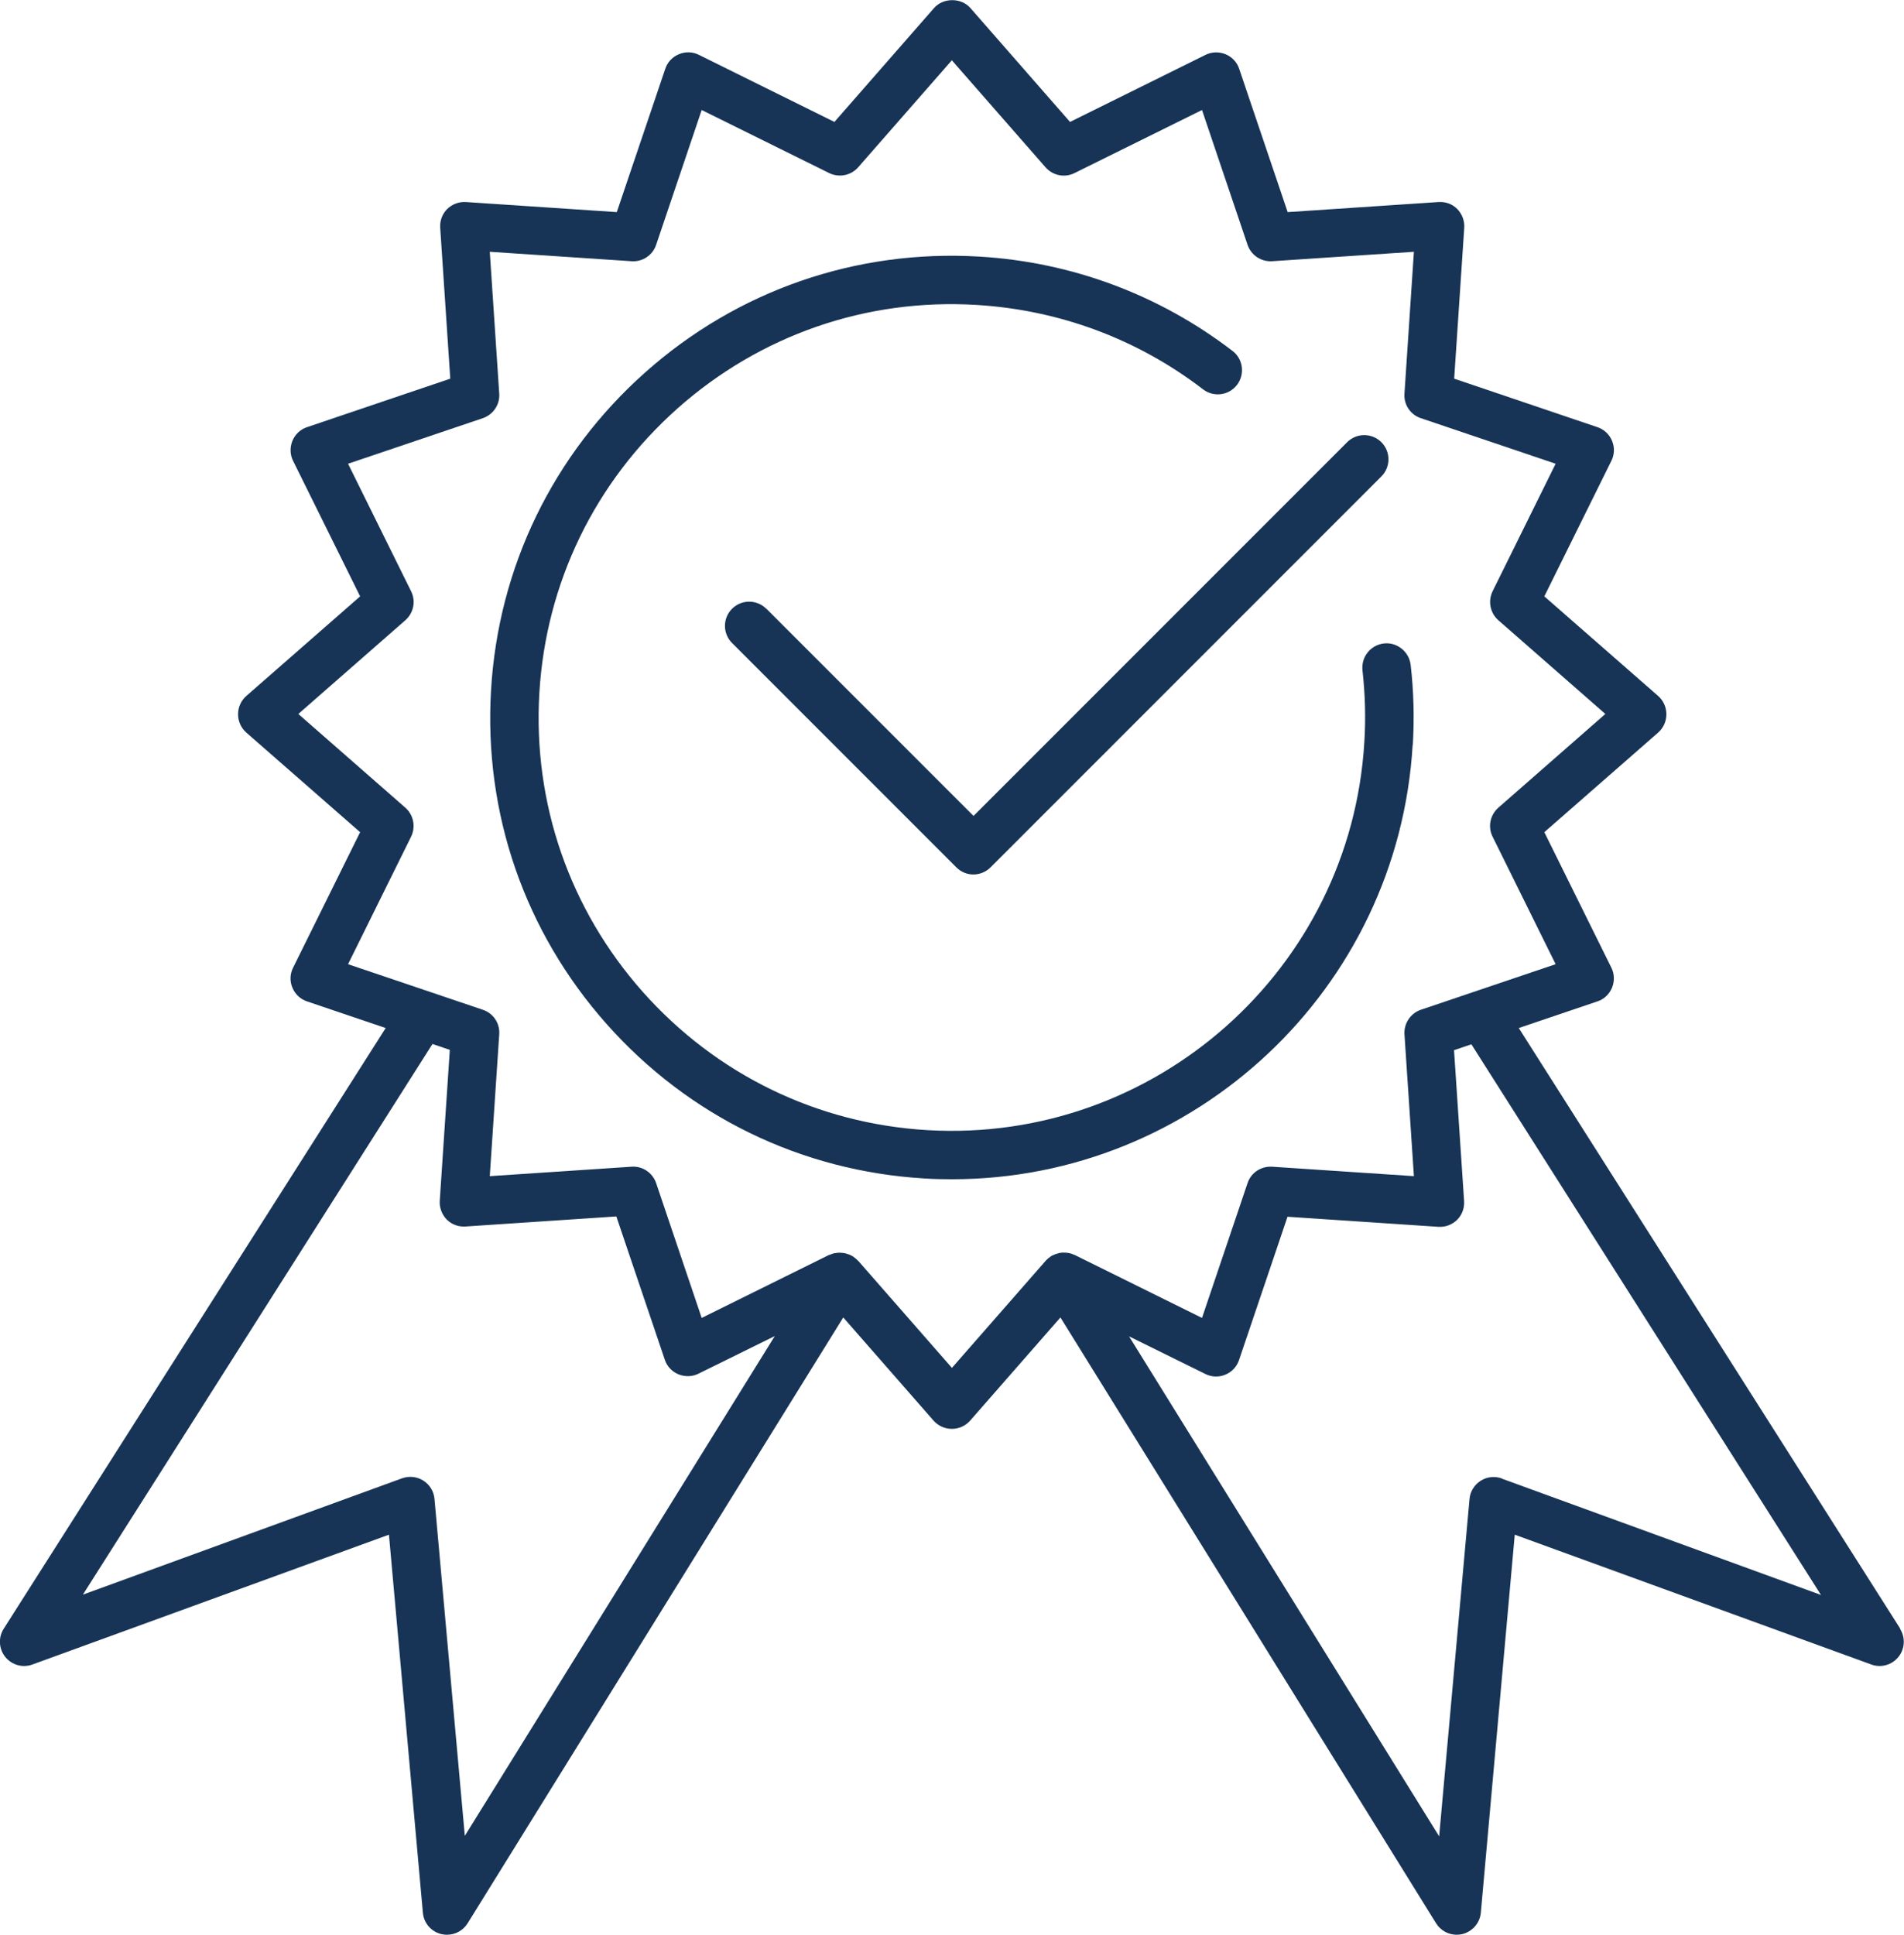 <svg xmlns="http://www.w3.org/2000/svg" id="Layer_2" data-name="Layer 2" viewBox="0 0 122.92 124.87"><defs><style>      .cls-1 {        fill: #173456;      }    </style></defs><g id="_&#xD1;&#xEB;&#xEE;&#xE9;_3" data-name="&#xD1;&#xEB;&#xEE;&#xE9; 3"><g><path class="cls-1" d="m122.68,105.12l-24.63-38.77,5.08-1.72c.43-.14.77-.47.94-.88.17-.42.16-.89-.04-1.29l-4.33-8.75,7.35-6.43c.34-.3.53-.73.53-1.18s-.19-.88-.53-1.18l-7.35-6.43,4.33-8.75c.2-.4.22-.87.04-1.29-.17-.42-.52-.74-.94-.88l-9.25-3.13.65-9.74c.03-.45-.14-.89-.45-1.21-.32-.32-.75-.48-1.21-.45l-9.74.65-3.13-9.25c-.14-.43-.47-.77-.88-.94-.42-.17-.89-.16-1.29.04l-8.75,4.33-6.43-7.35c-.59-.68-1.76-.68-2.35,0l-6.43,7.35-8.75-4.33c-.4-.2-.87-.22-1.29-.04-.42.17-.74.52-.88.94l-3.13,9.25-9.74-.65c-.45-.03-.89.14-1.21.45-.32.32-.48.76-.45,1.21l.65,9.74-9.25,3.13c-.43.14-.77.47-.94.88-.17.42-.16.89.04,1.29l4.33,8.75-7.35,6.43c-.34.3-.53.73-.53,1.18s.19.88.53,1.18l7.35,6.43-4.33,8.75c-.2.4-.22.87-.04,1.29.17.42.52.74.94.88l5.08,1.72L.24,105.12c-.36.56-.32,1.3.1,1.82.42.52,1.12.72,1.75.49l23.02-8.38,2.19,24.4c.06.67.54,1.23,1.2,1.38.12.03.24.04.36.04.53,0,1.04-.27,1.33-.74l24.25-39.1,5.83,6.66c.3.34.73.53,1.18.53s.88-.19,1.18-.53l5.83-6.66,24.25,39.1c.29.47.8.74,1.33.74.12,0,.24-.01.36-.04.65-.16,1.14-.71,1.2-1.38l2.19-24.4,23.02,8.38c.63.23,1.33.03,1.75-.49.42-.52.46-1.25.1-1.82Zm-92.67,13.39l-1.96-21.77c-.04-.48-.31-.92-.72-1.18-.41-.26-.92-.31-1.37-.15l-20.61,7.51,22.57-35.54,1.12.38-.65,9.74c-.03.45.14.89.45,1.21.32.32.76.48,1.21.45l9.74-.65,3.13,9.25c.14.43.47.77.88.94.42.17.89.16,1.29-.04l4.93-2.43-20.02,32.27Zm31.45-30.22l-6.05-6.91s-.03-.03-.05-.04c-.04-.05-.09-.09-.14-.13-.04-.03-.08-.06-.12-.09-.02-.01-.03-.03-.05-.04-.03-.02-.07-.03-.1-.05-.04-.02-.09-.05-.13-.06-.06-.02-.12-.04-.18-.06-.04-.01-.08-.02-.12-.03-.06-.01-.13-.02-.19-.02-.03,0-.06-.01-.1-.01,0,0-.02,0-.03,0-.1,0-.19.01-.28.03-.02,0-.03,0-.05,0-.11.03-.21.06-.31.11,0,0-.02,0-.03,0l-8.23,4.07-2.94-8.7c-.23-.67-.88-1.11-1.58-1.06l-9.16.61.61-9.16c.05-.71-.39-1.36-1.06-1.58l-8.7-2.94,4.07-8.23c.31-.64.16-1.4-.37-1.87l-6.91-6.05,6.91-6.05c.53-.47.69-1.23.37-1.87l-4.07-8.23,8.7-2.94c.67-.23,1.11-.88,1.06-1.58l-.61-9.16,9.16.61c.7.05,1.36-.39,1.58-1.06l2.94-8.7,8.23,4.07c.64.31,1.4.16,1.87-.37l6.05-6.91,6.05,6.91c.47.53,1.23.69,1.87.37l8.23-4.07,2.94,8.7c.23.67.87,1.1,1.58,1.06l9.16-.61-.61,9.16c-.05.71.39,1.36,1.06,1.58l8.7,2.94-4.07,8.23c-.31.64-.16,1.4.37,1.87l6.91,6.05-6.91,6.05c-.53.47-.69,1.23-.37,1.87l4.07,8.23-8.7,2.94c-.67.23-1.1.88-1.06,1.58l.61,9.16-9.16-.61c-.71-.04-1.36.39-1.58,1.06l-2.94,8.7-8.23-4.07s-.01,0-.02,0c-.14-.07-.28-.11-.43-.13-.03,0-.06,0-.09-.01-.15-.01-.29-.01-.44.02-.02,0-.04.01-.07.02-.13.03-.26.08-.38.14-.02.01-.04.02-.06.03-.01,0-.02,0-.03.02-.12.08-.23.17-.32.27-.01.01-.02.02-.03.03l-6.05,6.91Zm35.5,7.13c-.46-.16-.96-.11-1.37.15-.41.26-.68.7-.72,1.18l-1.96,21.77-20.02-32.27,4.93,2.43c.4.2.87.22,1.29.04.42-.17.74-.52.88-.94l3.13-9.25,9.74.65c.46.03.89-.14,1.21-.45.32-.32.48-.76.45-1.21l-.65-9.74,1.12-.38,22.57,35.54-20.61-7.51Z"></path><path class="cls-1" d="m91.21,48.08c.1-1.72.06-3.46-.14-5.17-.1-.86-.89-1.48-1.73-1.38-.86.1-1.47.87-1.38,1.73.17,1.53.22,3.08.12,4.63-.87,14.68-13.53,25.91-28.21,25.05-7.11-.42-13.63-3.59-18.37-8.92-4.73-5.33-7.1-12.18-6.68-19.29.42-7.11,3.59-13.63,8.92-18.37,5.33-4.73,12.18-7.11,19.29-6.68,5.35.32,10.41,2.2,14.64,5.45.68.52,1.66.4,2.19-.29.52-.68.4-1.67-.29-2.19-4.73-3.63-10.39-5.74-16.36-6.09-7.94-.47-15.6,2.18-21.55,7.47-5.95,5.29-9.49,12.57-9.96,20.52-.47,7.95,2.18,15.6,7.47,21.55,5.29,5.95,12.57,9.49,20.52,9.96.6.04,1.19.05,1.78.05,15.63,0,28.79-12.23,29.73-28.04Z"></path><path class="cls-1" d="m49.47,39.29c-.61-.61-1.6-.61-2.21,0-.61.61-.61,1.6,0,2.21l14.48,14.48c.31.31.71.46,1.1.46s.8-.15,1.11-.46l25.23-25.23c.61-.61.61-1.6,0-2.21-.61-.61-1.6-.61-2.21,0l-24.12,24.12-13.38-13.38Z"></path></g></g></svg>